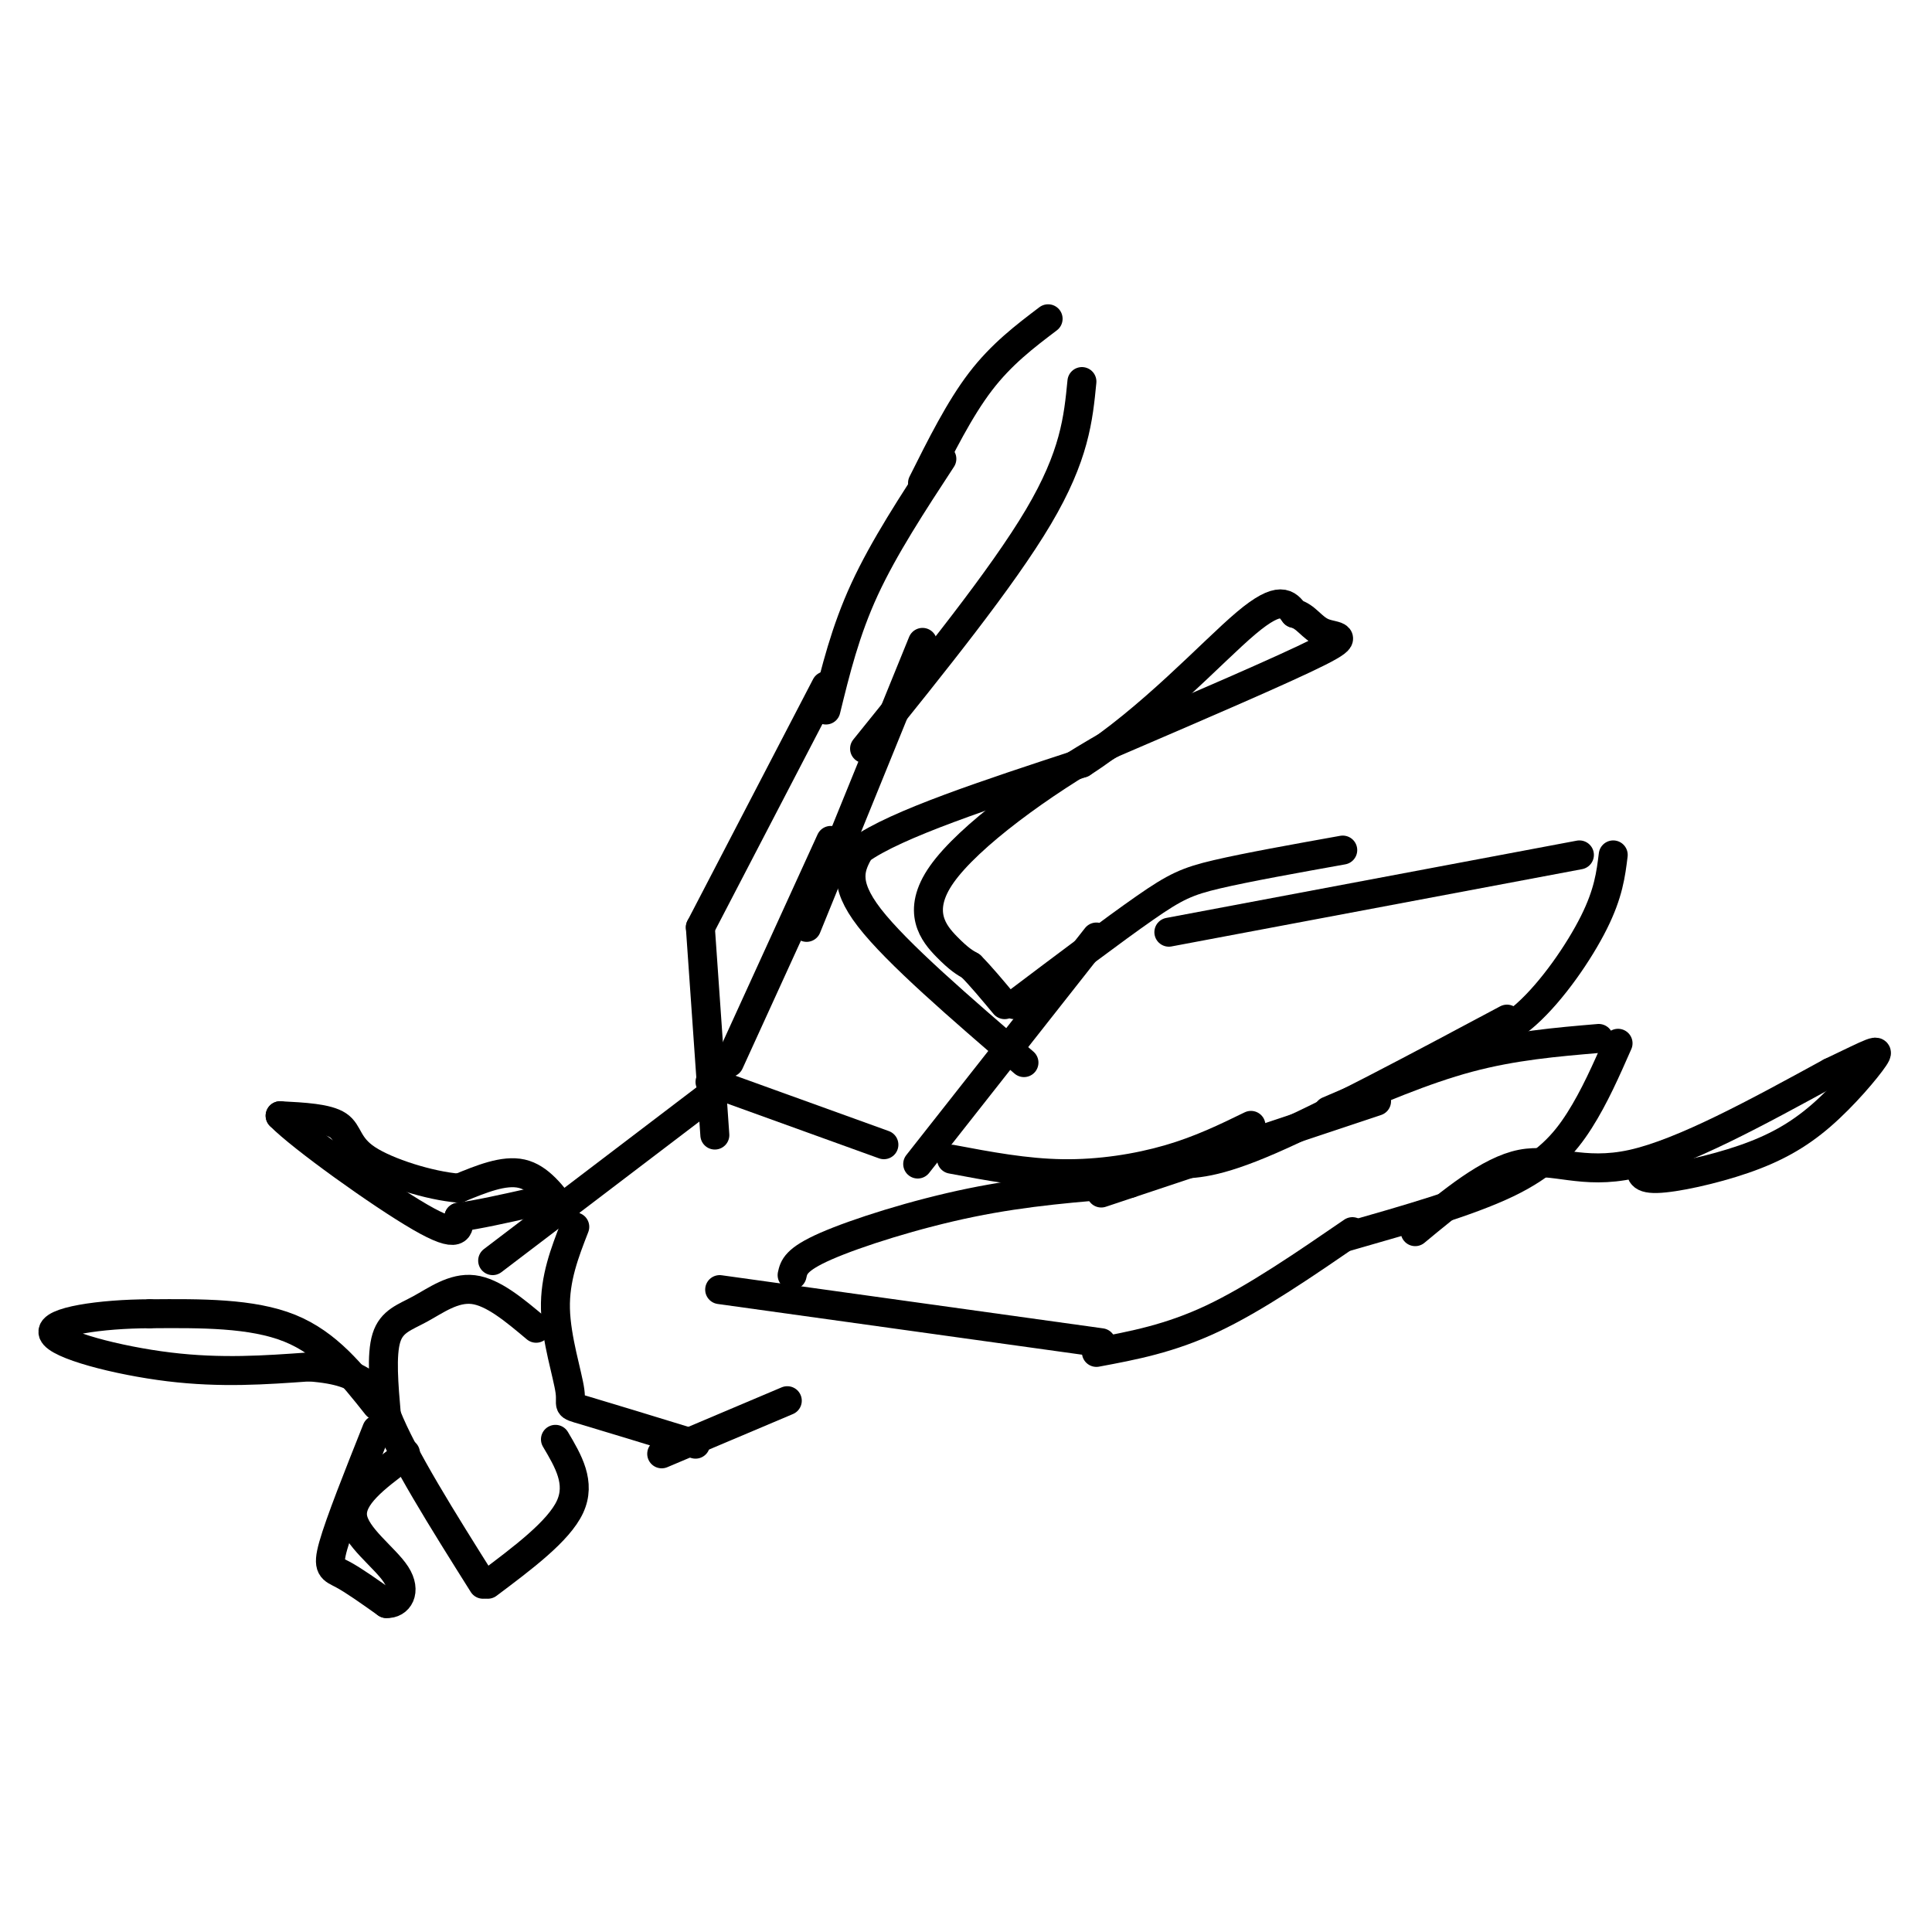 <svg viewBox='0 0 400 400' version='1.1' xmlns='http://www.w3.org/2000/svg' xmlns:xlink='http://www.w3.org/1999/xlink'><g fill='none' stroke='#000000' stroke-width='6' stroke-linecap='round' stroke-linejoin='round'><path d='M190,241c0.000,0.000 37.000,-47.000 37,-47'/><path d='M210,208c10.311,-7.778 20.622,-15.556 27,-20c6.378,-4.444 8.822,-5.556 15,-7c6.178,-1.444 16.089,-3.222 26,-5'/><path d='M242,193c0.000,0.000 85.000,-16.000 85,-16'/><path d='M334,177c-0.489,3.978 -0.978,7.956 -4,14c-3.022,6.044 -8.578,14.156 -14,19c-5.422,4.844 -10.711,6.422 -16,8'/><path d='M312,211c-18.750,10.000 -37.500,20.000 -49,25c-11.500,5.000 -15.750,5.000 -20,5'/><path d='M259,233c-5.244,2.556 -10.489,5.111 -17,7c-6.511,1.889 -14.289,3.111 -22,3c-7.711,-0.111 -15.356,-1.556 -23,-3'/><path d='M151,220c0.000,0.000 21.000,-46.000 21,-46'/><path d='M167,192c0.000,0.000 24.000,-59.000 24,-59'/><path d='M179,155c14.250,-17.667 28.500,-35.333 36,-48c7.500,-12.667 8.250,-20.333 9,-28'/><path d='M217,66c-4.833,3.667 -9.667,7.333 -14,13c-4.333,5.667 -8.167,13.333 -12,21'/><path d='M195,95c-6.000,9.167 -12.000,18.333 -16,27c-4.000,8.667 -6.000,16.833 -8,25'/><path d='M171,142c0.000,0.000 -26.000,50.000 -26,50'/><path d='M145,192c0.000,0.000 3.000,43.000 3,43'/><path d='M164,264c0.356,-1.622 0.711,-3.244 7,-6c6.289,-2.756 18.511,-6.644 30,-9c11.489,-2.356 22.244,-3.178 33,-4'/><path d='M228,247c0.000,0.000 57.000,-19.000 57,-19'/><path d='M275,230c9.833,-4.250 19.667,-8.500 29,-11c9.333,-2.500 18.167,-3.250 27,-4'/><path d='M335,216c-2.444,5.556 -4.889,11.111 -8,16c-3.111,4.889 -6.889,9.111 -15,13c-8.111,3.889 -20.556,7.444 -33,11'/><path d='M280,255c-10.083,6.917 -20.167,13.833 -29,18c-8.833,4.167 -16.417,5.583 -24,7'/><path d='M228,278c0.000,0.000 -79.000,-11.000 -79,-11'/><path d='M147,224c0.000,0.000 36.000,13.000 36,13'/><path d='M148,226c0.000,0.000 -46.000,35.000 -46,35'/><path d='M119,254c-2.077,5.339 -4.155,10.679 -4,17c0.155,6.321 2.542,13.625 3,17c0.458,3.375 -1.012,2.821 3,4c4.012,1.179 13.506,4.089 23,7'/><path d='M137,301c0.000,0.000 26.000,-11.000 26,-11'/><path d='M111,275c-4.458,-3.750 -8.917,-7.500 -13,-8c-4.083,-0.500 -7.792,2.250 -11,4c-3.208,1.750 -5.917,2.500 -7,6c-1.083,3.500 -0.542,9.750 0,16'/><path d='M80,293c3.333,8.500 11.667,21.750 20,35'/><path d='M101,328c7.333,-5.500 14.667,-11.000 17,-16c2.333,-5.000 -0.333,-9.500 -3,-14'/><path d='M78,291c-5.083,-6.417 -10.167,-12.833 -18,-16c-7.833,-3.167 -18.417,-3.083 -29,-3'/><path d='M31,272c-10.095,0.024 -20.833,1.583 -20,4c0.833,2.417 13.238,5.690 24,7c10.762,1.310 19.881,0.655 29,0'/><path d='M64,283c6.667,0.500 8.833,1.750 11,3'/><path d='M78,296c-3.822,9.600 -7.644,19.200 -9,24c-1.356,4.800 -0.244,4.800 2,6c2.244,1.200 5.622,3.600 9,6'/><path d='M80,332c2.500,0.143 4.250,-2.500 2,-6c-2.250,-3.500 -8.500,-7.857 -9,-12c-0.500,-4.143 4.750,-8.071 10,-12'/><path d='M83,302c1.667,-2.000 0.833,-1.000 0,0'/><path d='M117,251c-2.667,-3.583 -5.333,-7.167 -9,-8c-3.667,-0.833 -8.333,1.083 -13,3'/><path d='M95,246c-6.095,-0.500 -14.833,-3.250 -19,-6c-4.167,-2.750 -3.762,-5.500 -6,-7c-2.238,-1.500 -7.119,-1.750 -12,-2'/><path d='M58,231c4.222,4.356 20.778,16.244 29,21c8.222,4.756 8.111,2.378 8,0'/><path d='M95,252c3.833,-0.500 9.417,-1.750 15,-3'/><path d='M212,220c-13.167,-11.333 -26.333,-22.667 -32,-30c-5.667,-7.333 -3.833,-10.667 -2,-14'/><path d='M178,176c7.333,-5.333 26.667,-11.667 46,-18'/><path d='M224,158c14.267,-9.156 26.933,-23.044 34,-29c7.067,-5.956 8.533,-3.978 10,-2'/><path d='M268,127c2.452,0.583 3.583,3.042 6,4c2.417,0.958 6.119,0.417 -1,4c-7.119,3.583 -25.060,11.292 -43,19'/><path d='M230,154c-14.571,8.202 -29.500,19.208 -35,27c-5.500,7.792 -1.571,12.369 1,15c2.571,2.631 3.786,3.315 5,4'/><path d='M201,200c2.000,2.000 4.500,5.000 7,8'/><path d='M293,255c7.644,-6.333 15.289,-12.667 22,-14c6.711,-1.333 12.489,2.333 23,0c10.511,-2.333 25.756,-10.667 41,-19'/><path d='M379,222c8.863,-4.221 10.521,-5.272 9,-3c-1.521,2.272 -6.222,7.867 -11,12c-4.778,4.133 -9.632,6.805 -16,9c-6.368,2.195 -14.248,3.913 -18,4c-3.752,0.087 -3.376,-1.456 -3,-3'/></g>
</svg>